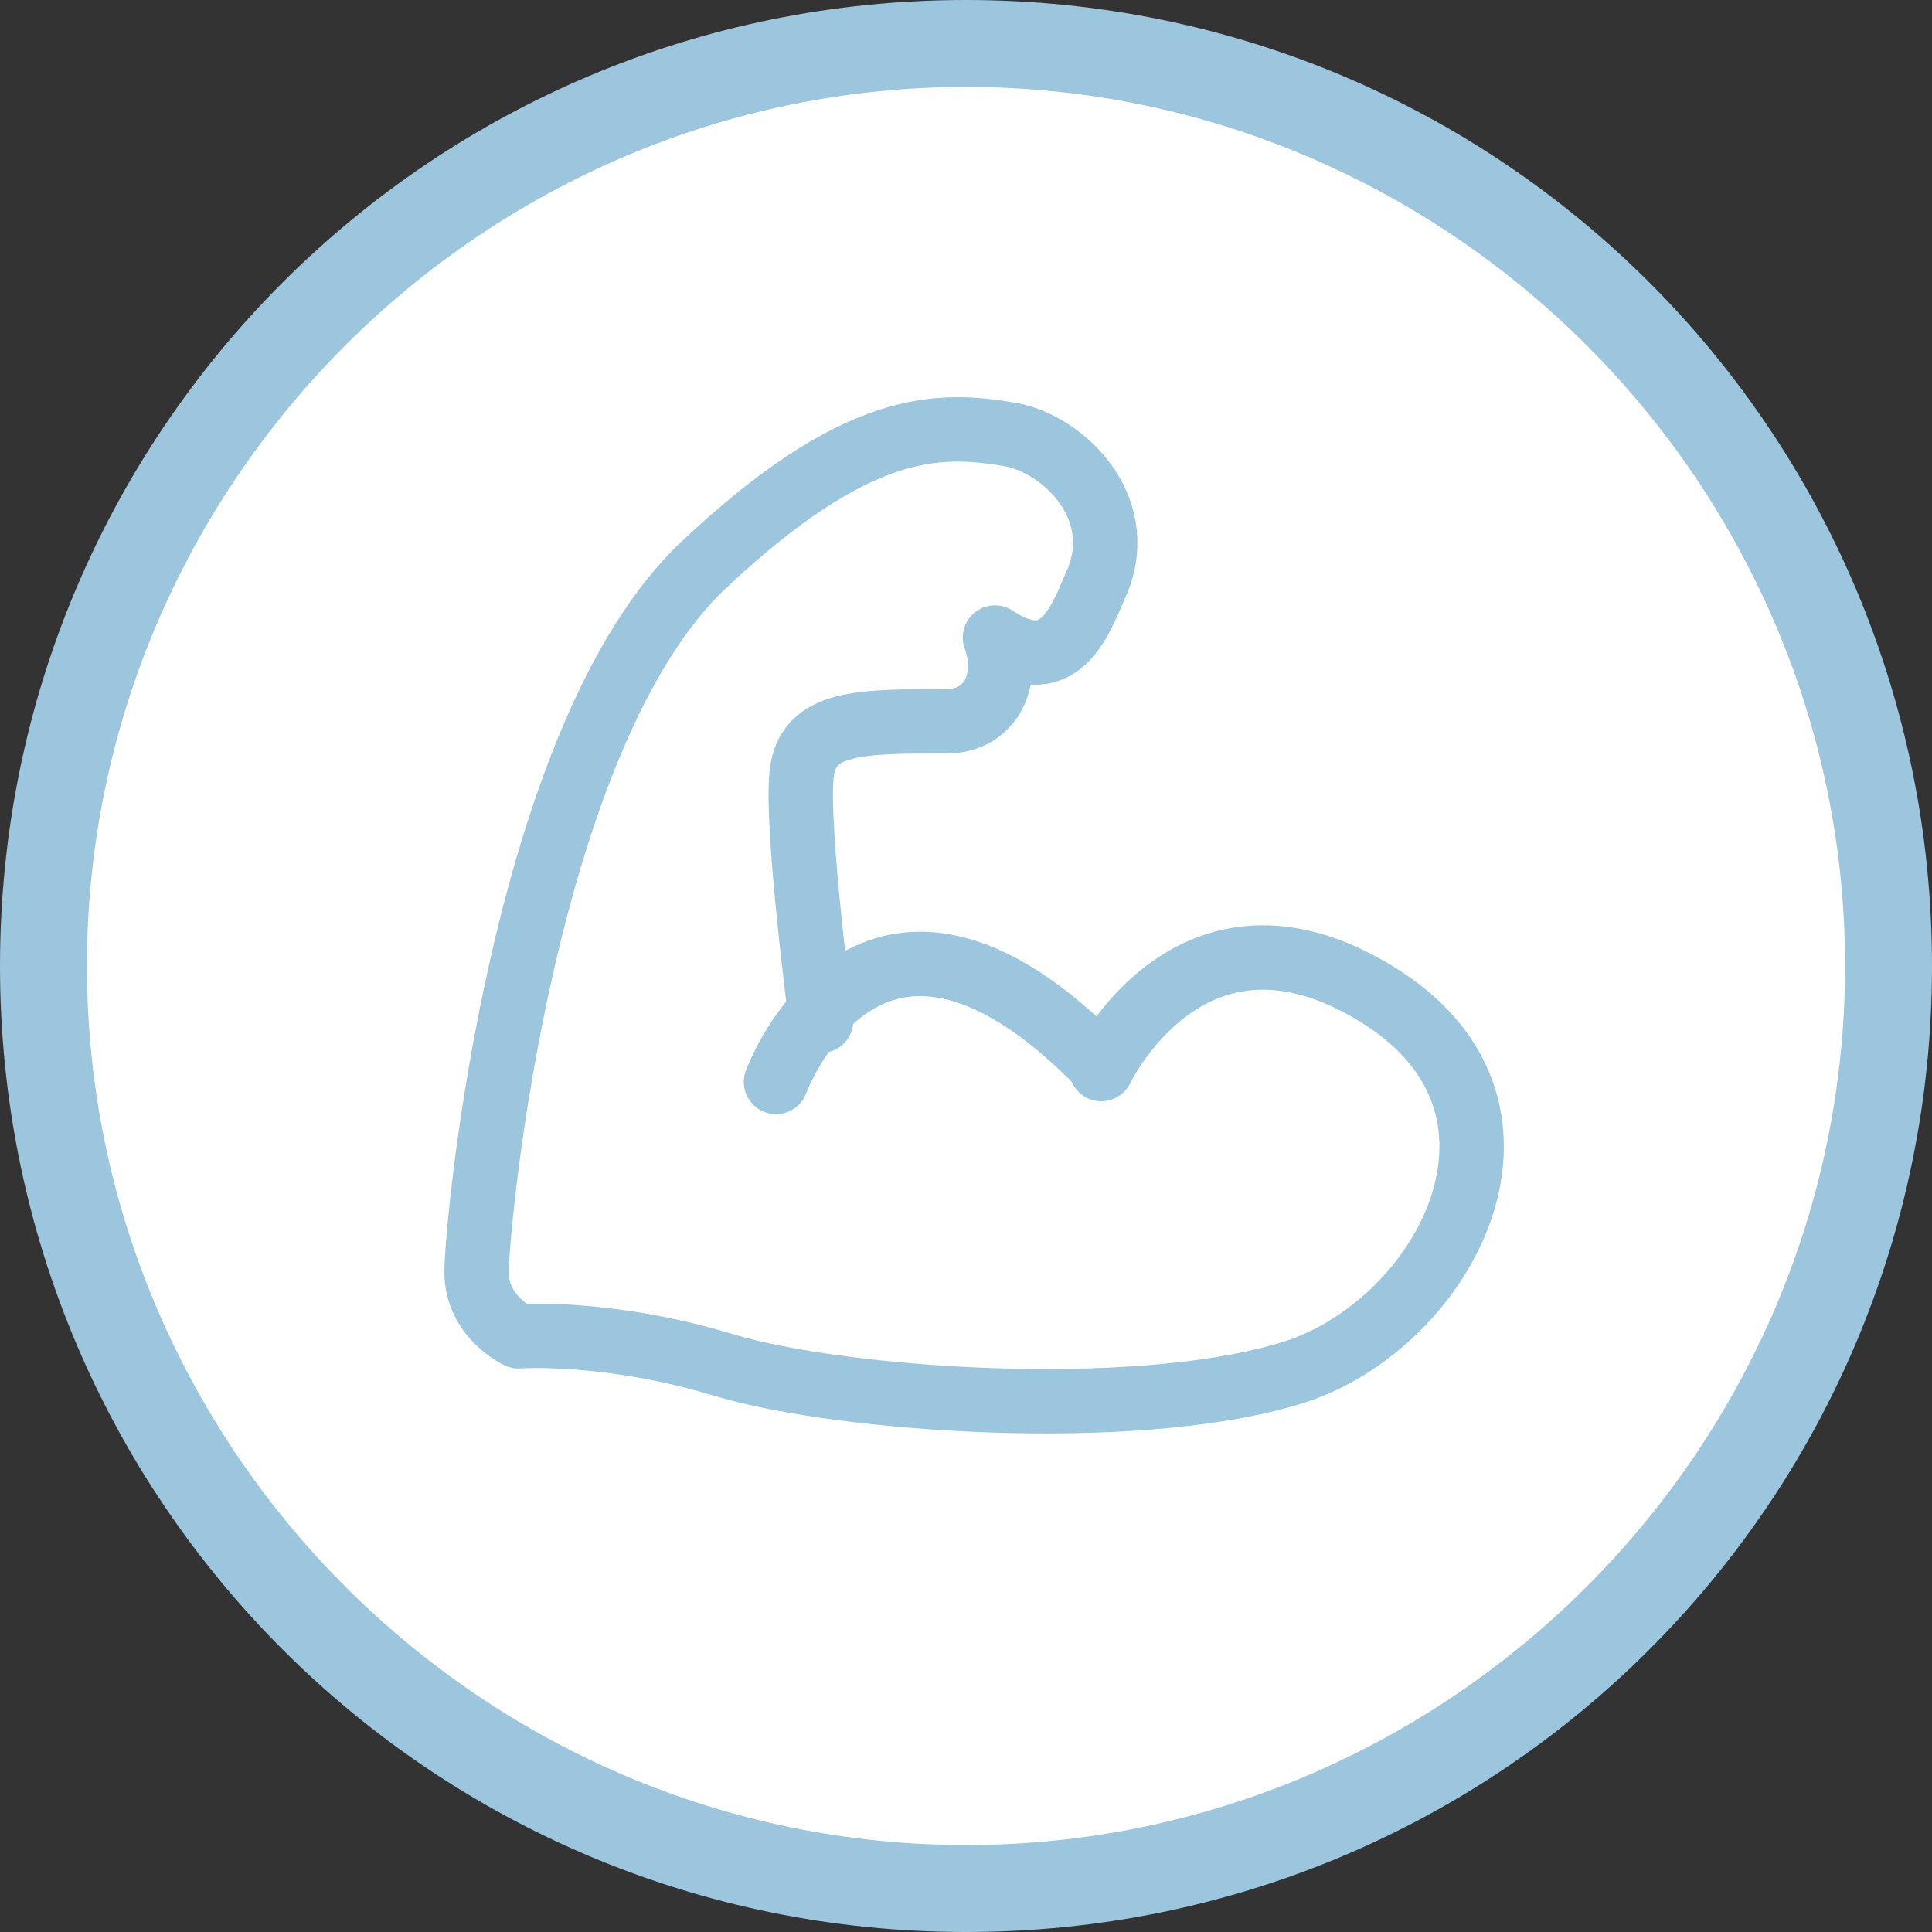<?xml version="1.0" encoding="utf-8"?>
<!-- Generator: Adobe Illustrator 21.1.0, SVG Export Plug-In . SVG Version: 6.00 Build 0)  -->
<svg version="1.1" xmlns="http://www.w3.org/2000/svg" xmlns:xlink="http://www.w3.org/1999/xlink" x="0px" y="0px"
	 viewBox="0 0 60 60" style="enable-background:new 0 0 60 60;" xml:space="preserve">
<rect x="0" y="0" width="60" height="60" fill="#333333" stroke="none"/>
<style type="text/css">
	.st0{fill:#FFFFFF;}
	.st1{fill:#9CC6DD;}
	.st2{display:none;}
	.st3{display:inline;}
	.st4{fill:none;stroke:#9CC6DD;stroke-width:2;stroke-linecap:round;stroke-miterlimit:10;}
	.st5{fill:none;stroke:#9CC6DD;stroke-width:2;stroke-linejoin:round;}
	.st6{fill:none;stroke:#9CC6DD;stroke-width:2.044;stroke-linecap:round;stroke-linejoin:round;stroke-miterlimit:10;}
	.st7{fill:none;stroke:#9CC6DD;stroke-width:2.044;stroke-miterlimit:10;}
	.st8{fill:none;stroke:#9CC6DD;stroke-width:2;stroke-linecap:round;stroke-linejoin:round;stroke-miterlimit:10;}
</style>
<g id="plan31">
	<g>
		<path class="st0" d="M30,58.6C14.2,58.6,1.4,45.8,1.4,30C1.4,14.2,14.2,1.4,30,1.4c15.8,0,28.6,12.8,28.6,28.6
			C58.6,45.8,45.8,58.6,30,58.6z"/>
		<path class="st1" d="M30,2.7C45,2.7,57.3,15,57.3,30S45,57.3,30,57.3S2.7,45,2.7,30S15,2.7,30,2.7 M30,0C13.4,0,0,13.4,0,30
			s13.4,30,30,30s30-13.4,30-30S46.6,0,30,0L30,0z"/>
	</g>
</g>
<g id="hunger" class="st2">
	<g class="st3">
		<path class="st4" d="M27.7,14.3c0,0-0.8,4.8,0.6,9s1.3,7.8-4.3,10.4c-5.6,2.6-7.7,4.3-5.4,10.8"/>
		<path class="st4" d="M23.3,44.5c0,0-2.9-5.5,2.2-4.3c4.1,0.9,12.8,3.1,16-4.6c3.2-7.7-0.5-12-4.5-14.5s-6.2-3.7-4.7-6.8"/>
		<path class="st4" d="M32.5,37.9c0,0,6.9-1.6,6-7.6"/>
	</g>
</g>
<g id="makronährstoffe" class="st2">
	<g class="st3">
		<polygon class="st5" points="28.9,14.6 20.9,14.6 16.9,21.5 20.9,28.4 28.9,28.4 32.9,21.5 		"/>
		<polygon class="st5" points="43.4,23.3 35.5,23.3 31.5,30.2 35.5,37.1 43.4,37.1 47.4,30.2 		"/>
		<polygon class="st5" points="28.8,31.6 20.8,31.6 16.8,38.5 20.8,45.4 28.8,45.4 32.8,38.5 		"/>
	</g>
</g>
<g id="jojoeffekt" class="st2">
	<g class="st3">
		<path class="st6" d="M46.5,25.5l-2.8-8.1l-8.3,2l2.8,1.5c-1.1,2.1-5.5,10.8-7.2,13.2c-1.8,2.7-4.7,1.2-4.7,1.2L16,29.6L13,35.1
			l10.2,5.7l0.1,0.1c0.6,0.3,2.2,1.1,4.3,1.2c0.2,0,0.3,0,0.5,0c3.3,0,6.2-1.6,8.1-4.4c1.8-2.6,6-10.8,7.5-13.7L46.5,25.5z"/>
		<path class="st7" d="M26.7,35.4c0,0,6.6,3.7,10.2,1.1"/>
	</g>
</g>
<g id="organfett" class="st2">
	<g class="st3">
		<path class="st5" d="M19.2,42.2c0,0,0-7.9,4.4-8.7c4.4-0.8,5.8-2.2,5.8-2.2s1.6,1.5,4.4,2.2c2.8,0.7,5.1,2,4.8,8.7"/>
		<path class="st5" d="M25.2,42.7c0,0-0.3-5.1,3.6-5.4"/>
		<line class="st5" x1="29.4" y1="31.8" x2="29.4" y2="43.1"/>
		<path class="st5" d="M30.2,37.3c0,0,3.5-0.1,3.8,5.4"/>
		<path class="st5" d="M23.3,19.3c0,4.4,2.7,7.4,2.7,7.4s-9.1-0.8-11.2,6.4s0.2,8.4,1.3,8.7c1.2,0.3,4.8,1.8,12.5,1.7h1.8
			c7.7,0.1,11.3-1.4,12.5-1.7c1.2-0.3,3.5-1.5,1.3-8.7C42,26,32.9,26.8,32.9,26.8s2.7-3,2.7-7.4c0-4.3-2.7-6.1-6.1-6.1
			S23.3,14.9,23.3,19.3z"/>
	</g>
</g>
<g id="training" class="st2">
	<g class="st3">
		<path class="st8" d="M22.9,16c0,0-1.4,8.9,9.9,5.7c1.6-0.4,1.8,0,2.4,1s4.1,8.5,9.7,13.4c3.8,3.6-1.2,6.9-5.1,5.5
			S14.2,27.3,14.2,27.3s-0.8-8.9,6.5-12.2C22.7,14.4,22.9,15.6,22.9,16z"/>
		<path class="st8" d="M13.6,28.3C33.5,40.4,33.8,40,37.5,41.7c3.1,1.4,5.3,1.3,6.5-0.1"/>
		<line class="st8" x1="22.9" y1="32.4" x2="34.1" y2="27.3"/>
		<line class="st8" x1="27.8" y1="35.1" x2="36.5" y2="30.6"/>
	</g>
</g>
<g id="muskelmasseverlust">
	<g>
		<path class="st4" d="M24.1,33.6c0,0,2.9-7.9,10.1-0.5"/>
		<path class="st8" d="M34.2,33.2c0,0,2.8-5.9,8.6-2.3s1.9,10.5-2.9,11.8c-4.8,1.4-13.7,0.8-17.4-0.3c-3.6-1.1-6.4-0.9-6.4-0.9
			s-1.3-0.6-1.3-2s1.4-16.7,7.1-22c4.7-4.4,7.2-4.4,9.5-4c1.6,0.3,3.6,2.2,2.7,4.5c-0.5,1.1-1.1,3.2-3.2,1.8
			c0.5,1.4-0.2,2.6-1.5,2.6c-2.7,0-4.3,0-4.5,1.6c-0.2,1.6,0.6,7.7,0.6,7.7"/>
	</g>
</g>
</svg>

